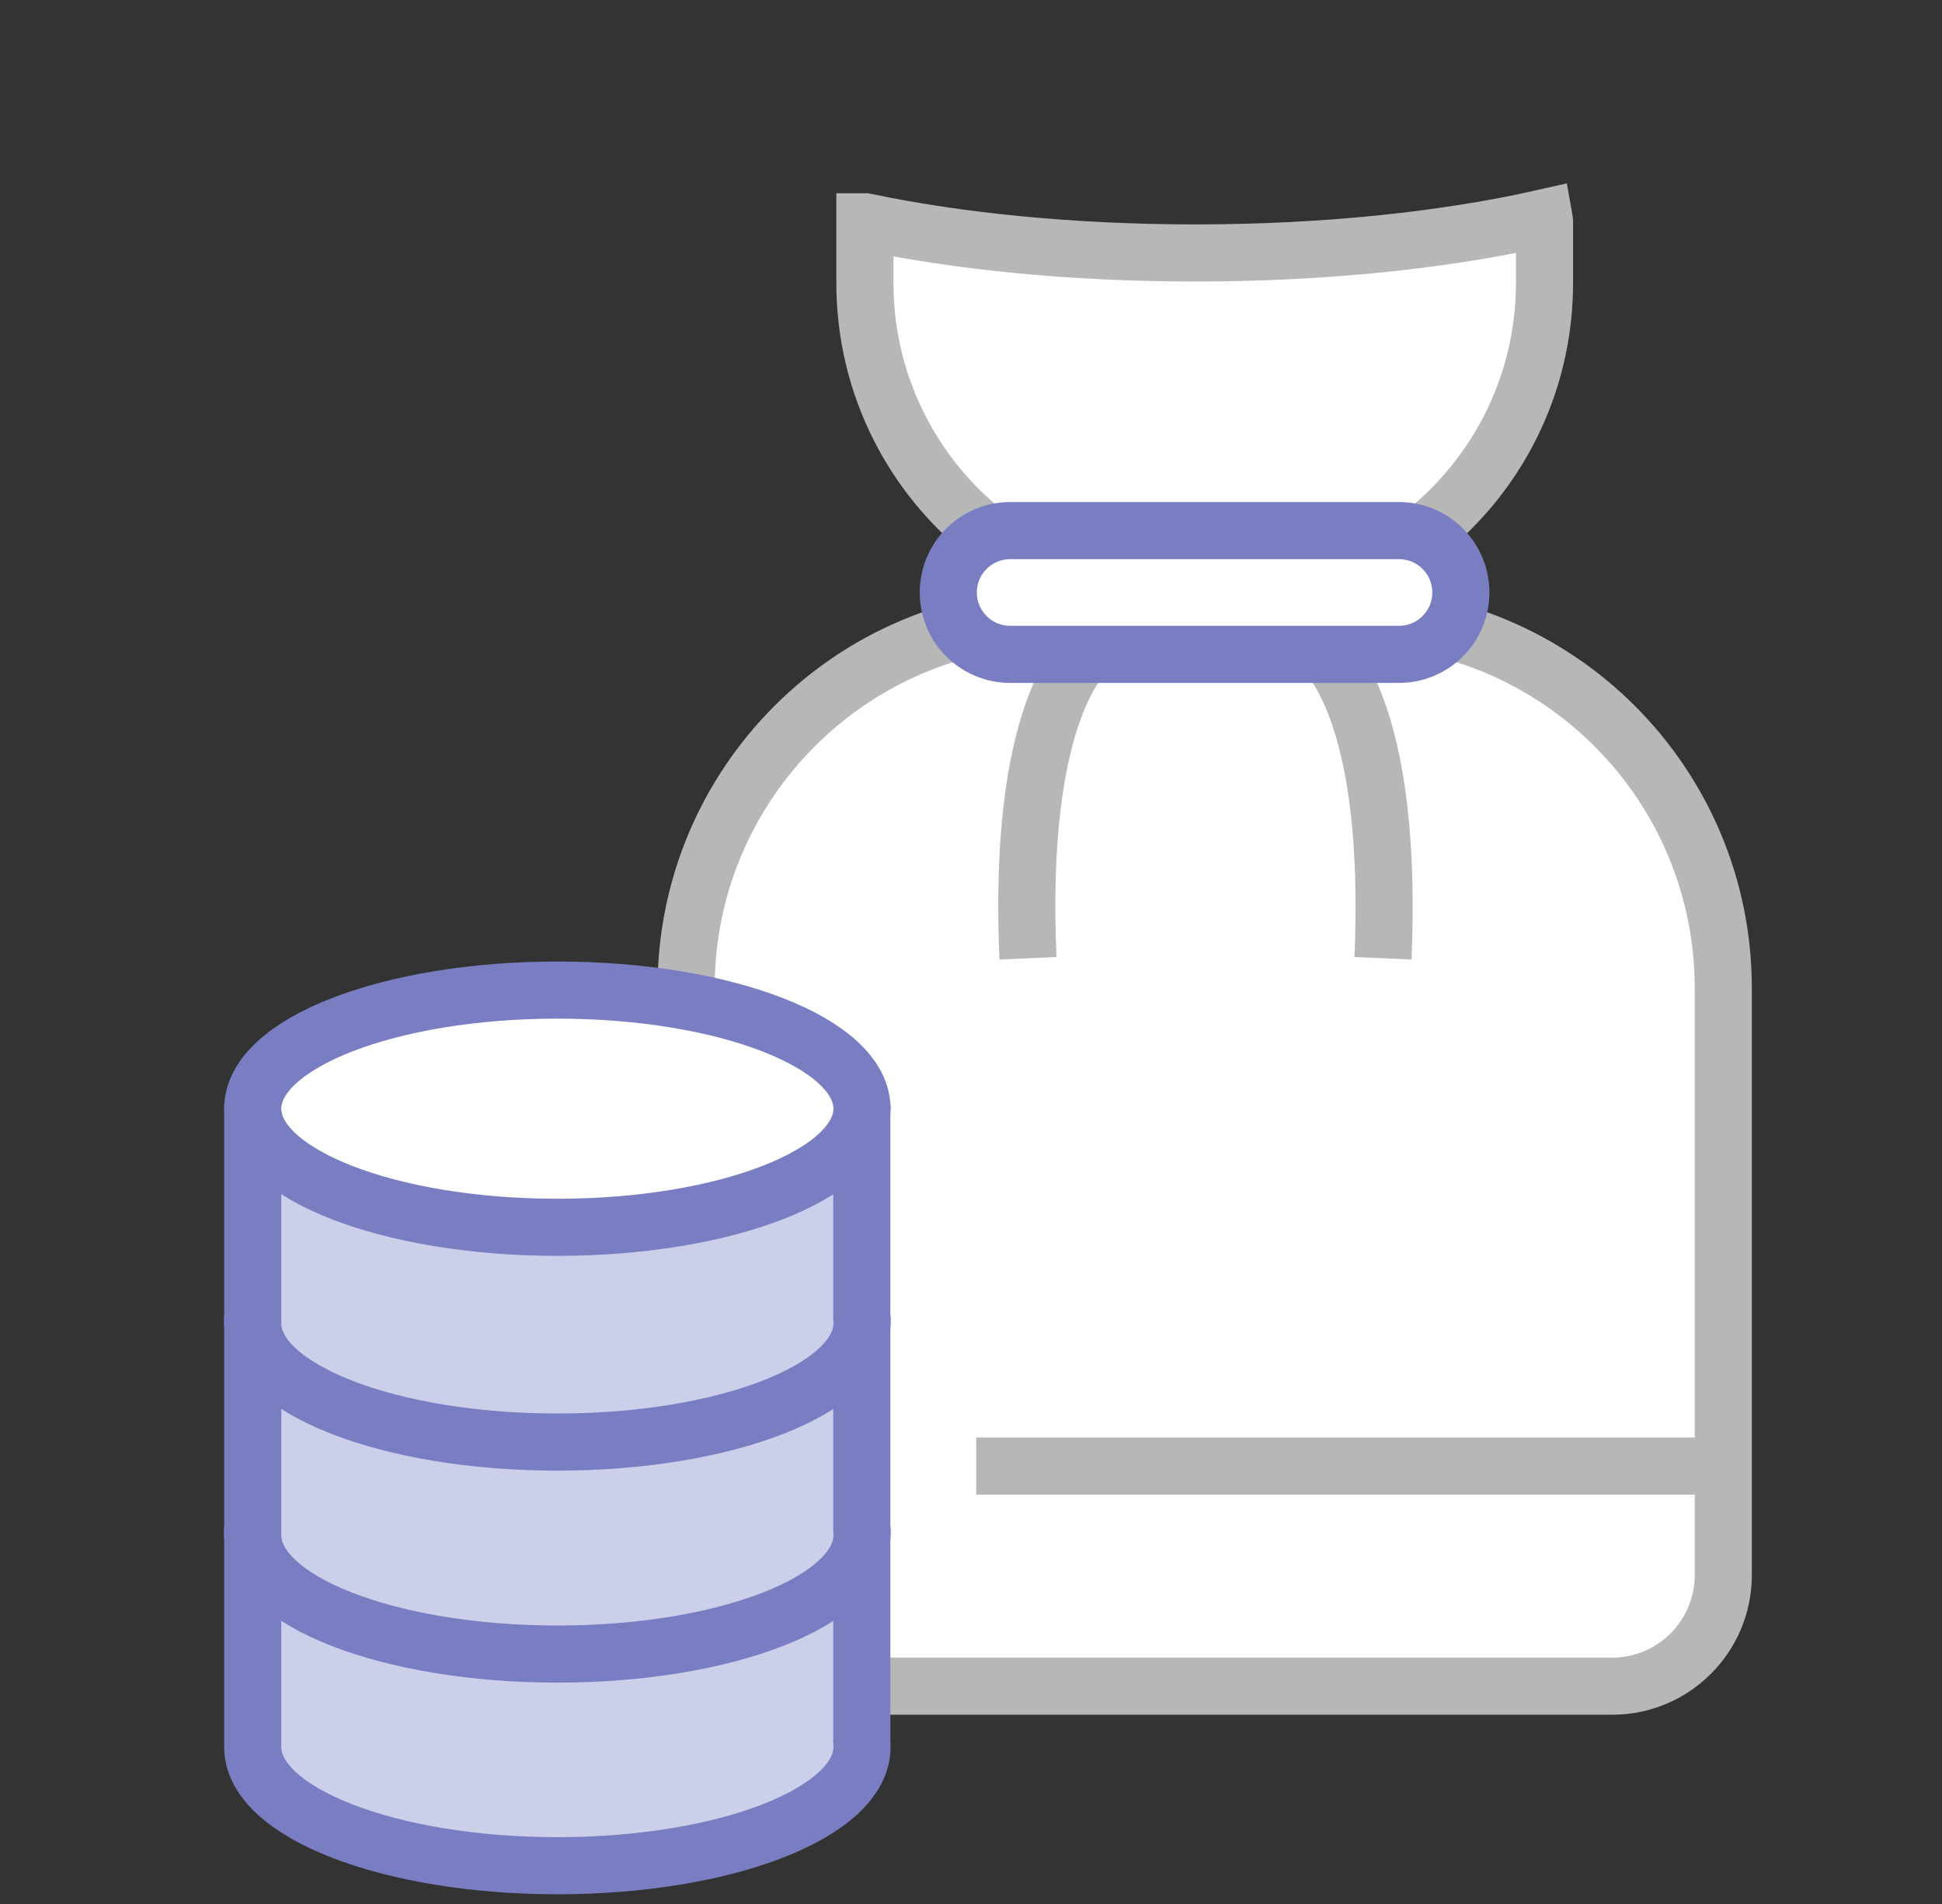 <svg width="51" height="50" viewBox="0 0 51 50" fill="none" xmlns="http://www.w3.org/2000/svg">
<rect x="0" y="0" width="51" height="50" fill="#333333" stroke="none"/>
<path d="M35.527 16.22H27.747C22.376 16.22 18.018 20.573 18.018 25.949V41.362C18.018 42.973 19.325 44.28 20.936 44.28H42.338C43.949 44.28 45.256 42.973 45.256 41.362V25.949C45.256 20.578 40.902 16.22 35.527 16.22Z" fill="white" stroke="#B7B7B7" stroke-width="1.5"/>
<path d="M32.851 16.163L30.08 16.282C28.17 16.363 26.734 19.157 26.996 25.165" fill="white"/>
<path d="M32.851 16.163L30.08 16.282C28.17 16.363 26.734 19.157 26.996 25.165" stroke="#B7B7B7" stroke-width="1.5"/>
<path d="M30.46 16.163L33.231 16.282C35.142 16.363 36.577 19.157 36.32 25.165" fill="white"/>
<path d="M30.46 16.163L33.231 16.282C35.142 16.363 36.577 19.157 36.32 25.165" stroke="#B7B7B7" stroke-width="1.5"/>
<path d="M22.714 5.825V7.432C22.714 12.07 26.473 15.83 31.112 15.83H32.163C36.801 15.83 40.561 12.07 40.561 7.432V5.811C40.561 5.778 40.551 5.749 40.546 5.721C37.985 6.301 34.819 6.643 31.392 6.643C28.18 6.643 25.19 6.343 22.719 5.825H22.714Z" fill="white" stroke="#B7B7B7" stroke-width="1.5"/>
<path d="M38.364 15.559C38.364 16.457 37.637 17.184 36.739 17.184H26.53C25.631 17.184 24.904 16.457 24.904 15.559C24.904 14.661 25.631 13.934 26.53 13.934H36.739C37.637 13.934 38.364 14.661 38.364 15.559Z" fill="white" stroke="#787EC1" stroke-width="1.5"/>
<path d="M44.637 38.5H25.637" stroke="#B7B7B7" stroke-width="1.5"/>
<path d="M22.637 40.208H6.637V45.879C6.637 47.6 10.218 48.995 14.639 48.995C19.06 48.995 22.637 47.6 22.637 45.879C22.637 45.841 22.637 45.803 22.632 45.765V40.208H22.637Z" fill="#CCCFEA" stroke="#787EC1" stroke-width="1.5" stroke-linecap="round" stroke-linejoin="round"/>
<path d="M22.637 40.235C22.637 41.956 19.055 43.356 14.639 43.356C10.223 43.356 6.637 41.961 6.637 40.235C6.637 38.51 10.218 37.12 14.639 37.12C19.06 37.12 22.637 38.515 22.637 40.235Z" fill="#CCCFEA" stroke="#787EC1" stroke-width="1.5" stroke-linecap="round" stroke-linejoin="round"/>
<path d="M22.637 34.645H6.637V40.317C6.637 42.043 10.218 43.437 14.639 43.437C19.06 43.437 22.637 42.043 22.637 40.317C22.637 40.279 22.637 40.241 22.632 40.203V34.645H22.637Z" fill="#CCCFEA" stroke="#787EC1" stroke-width="1.5" stroke-linecap="round" stroke-linejoin="round"/>
<path d="M22.637 34.678C22.637 36.398 19.055 37.793 14.639 37.793C10.223 37.793 6.637 36.398 6.637 34.678C6.637 32.957 10.218 31.562 14.639 31.562C19.06 31.562 22.637 32.957 22.637 34.678Z" fill="#CCCFEA" stroke="#787EC1" stroke-width="1.5" stroke-linecap="round" stroke-linejoin="round"/>
<path d="M22.637 29.083H6.637V34.754C6.637 36.475 10.218 37.87 14.639 37.87C19.06 37.87 22.637 36.475 22.637 34.754C22.637 34.716 22.637 34.678 22.632 34.64V29.083H22.637Z" fill="#CCCFEA" stroke="#787EC1" stroke-width="1.5" stroke-linecap="round" stroke-linejoin="round"/>
<path d="M22.637 29.115C22.637 30.836 19.055 32.23 14.639 32.23C10.223 32.23 6.637 30.836 6.637 29.115C6.637 27.395 10.218 26 14.639 26C19.06 26 22.637 27.395 22.637 29.115Z" fill="white" stroke="#787EC1" stroke-width="1.5"/>
</svg>

